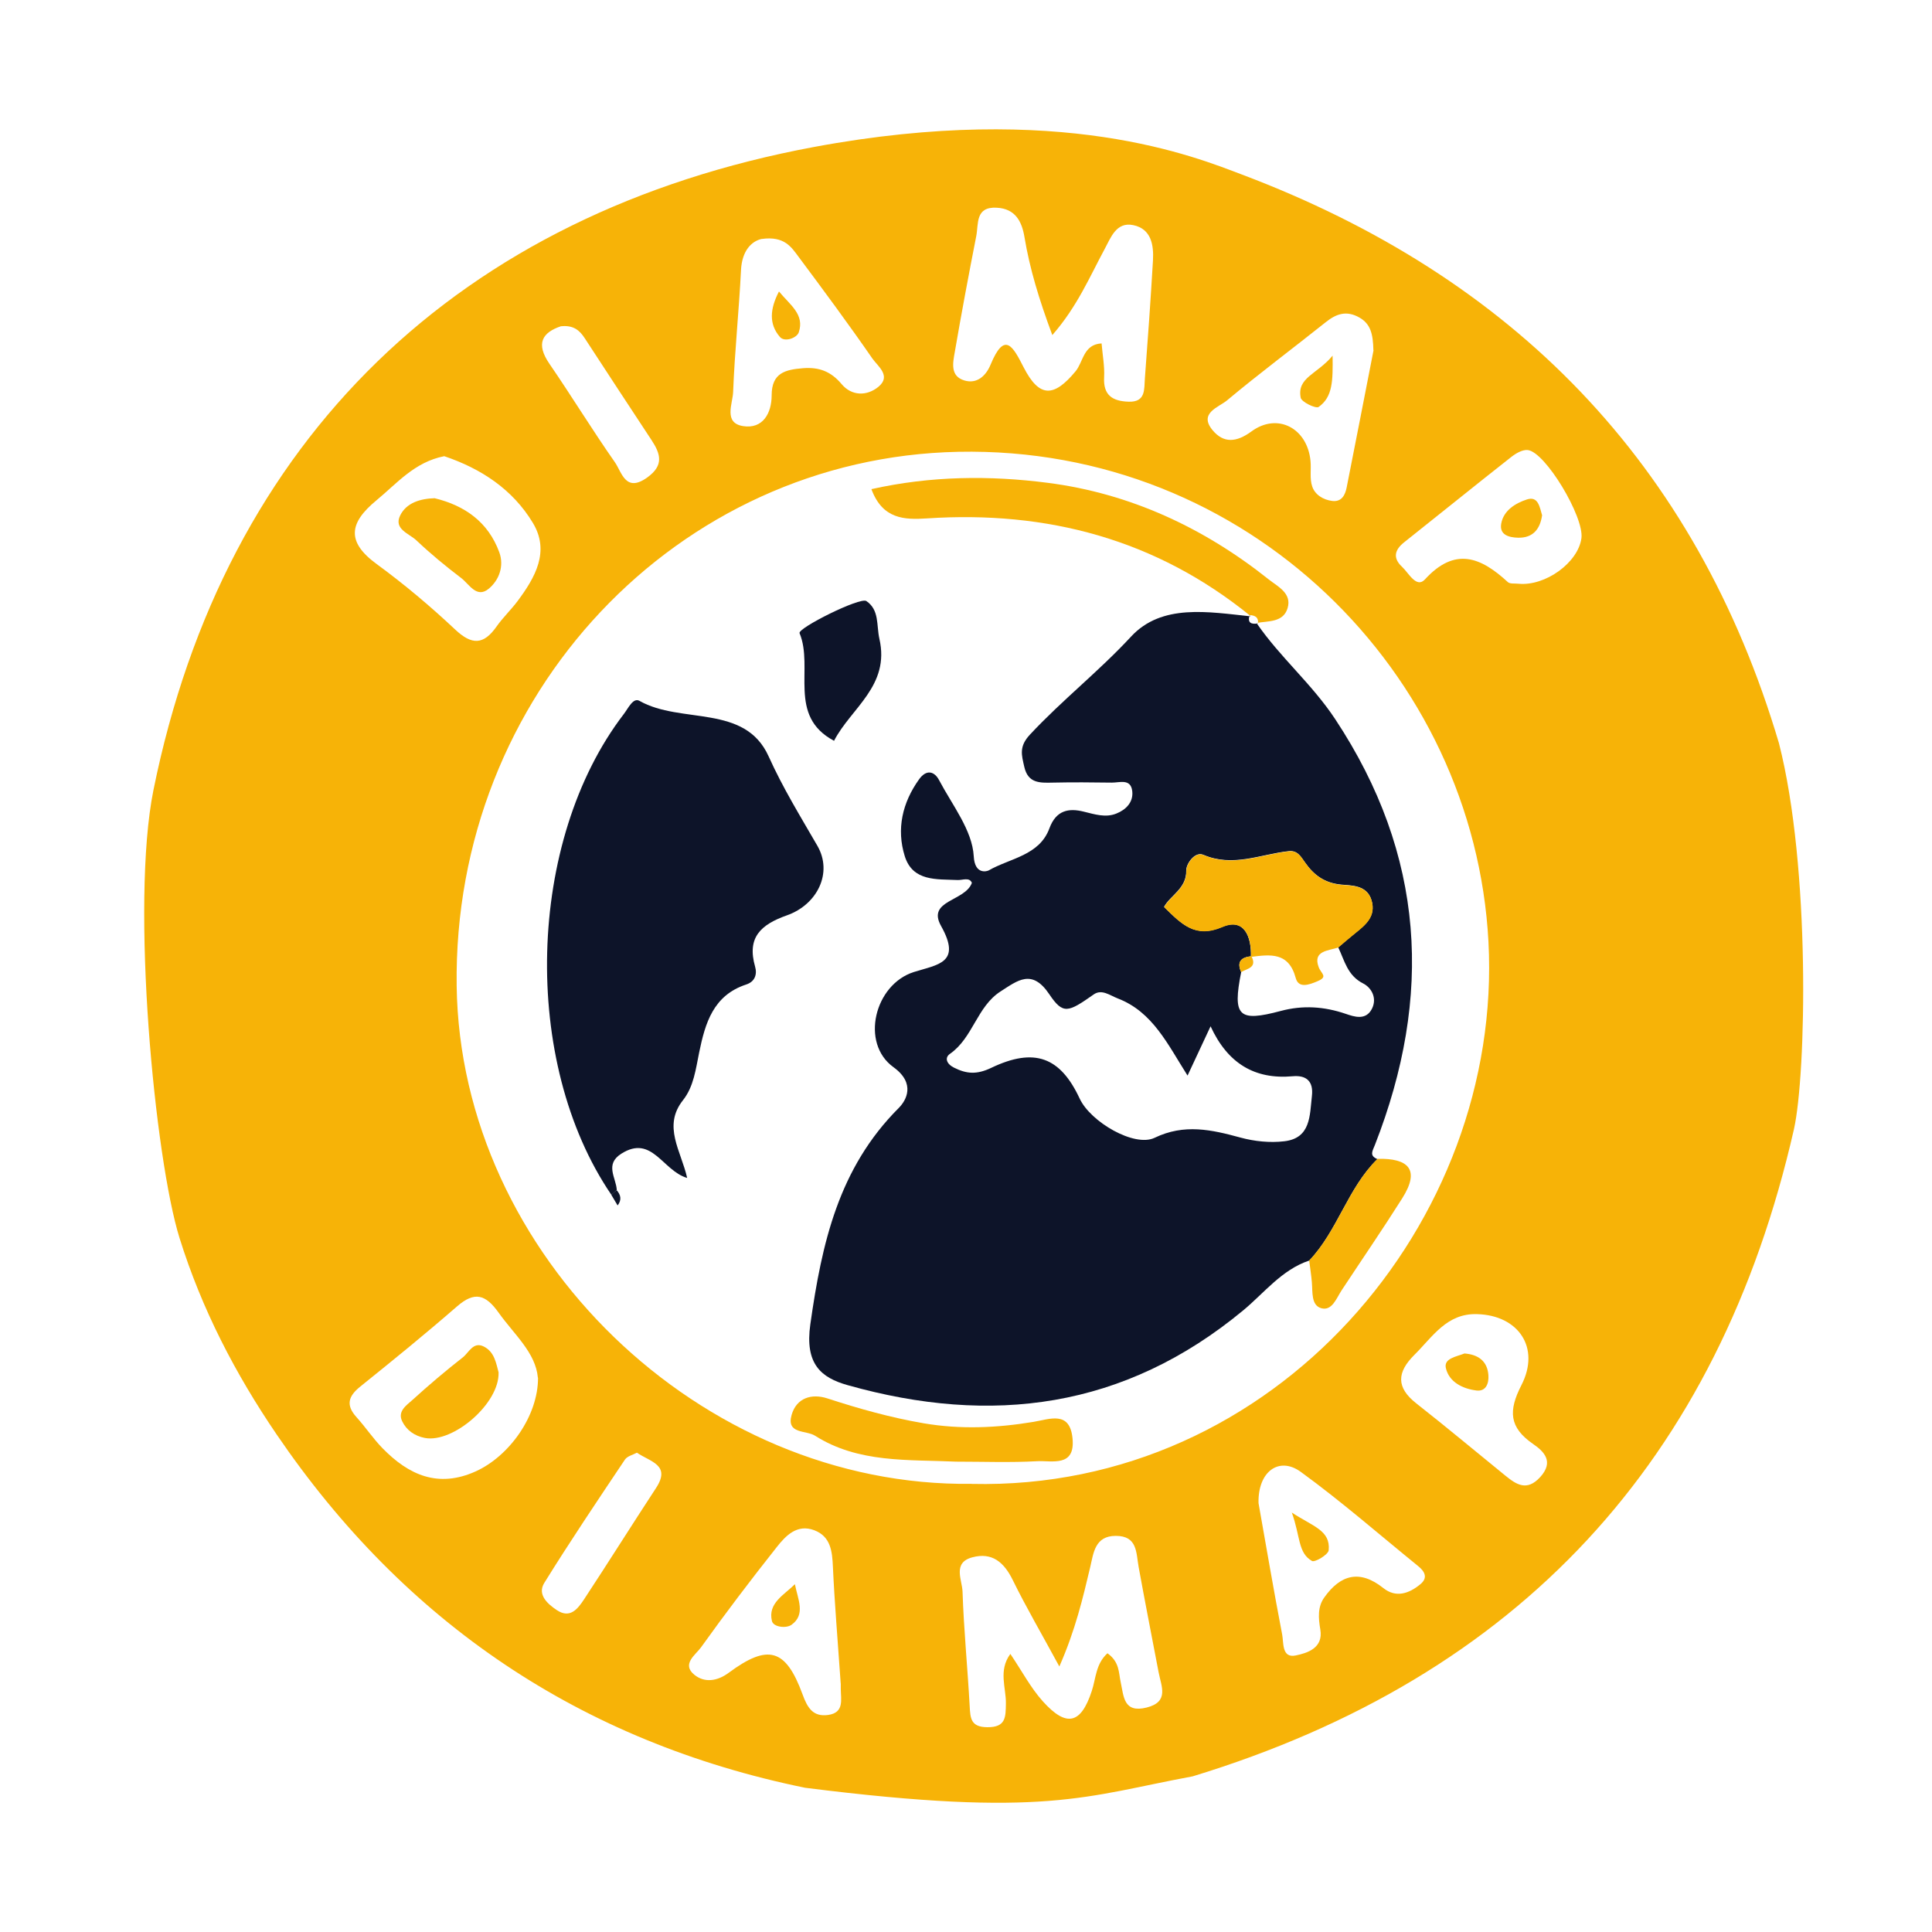 <svg width="120" height="120" viewBox="0 0 120 120" fill="none" xmlns="http://www.w3.org/2000/svg">
<path d="M50.009 111.042C36.078 108.188 25.14 100.787 17.177 89.088C14.627 85.344 12.533 81.323 11.15 76.891C9.619 71.976 8.097 56.178 9.531 49.072C13.949 27.233 28.557 13.223 50.558 9.129C65.904 6.274 74.31 9.774 77.132 10.839C93.95 17.184 105.33 28.736 110.495 46.166C112.469 53.895 112.183 66.728 111.427 70.131C106.737 90.744 94.328 104.149 74.08 110.332C67.426 111.564 64.94 112.928 50.009 111.042ZM60.357 92.168C79.221 92.602 93.369 75.895 92.451 58.497C91.566 41.795 77.465 27.698 59.527 28.062C42.064 28.418 28.124 43.151 28.364 61.231C28.585 77.938 43.53 92.385 60.357 92.164V92.168ZM65.36 20.809C64.53 18.577 63.958 16.686 63.631 14.722C63.469 13.758 63.068 12.961 61.906 12.901C60.569 12.831 60.785 13.897 60.638 14.658C60.168 17.06 59.716 19.467 59.301 21.879C59.185 22.538 59.006 23.364 59.9 23.631C60.684 23.866 61.237 23.34 61.519 22.667C62.404 20.518 62.921 21.528 63.585 22.824C64.548 24.696 65.443 24.706 66.803 23.064C67.292 22.478 67.283 21.39 68.422 21.33C68.482 22.059 68.615 22.75 68.579 23.428C68.514 24.562 69.114 24.918 70.1 24.95C71.179 24.987 71.059 24.166 71.11 23.511C71.295 21.067 71.47 18.623 71.613 16.175C71.668 15.211 71.502 14.215 70.391 13.984C69.335 13.763 68.998 14.754 68.611 15.469C67.675 17.203 66.914 19.034 65.365 20.809H65.36ZM68.791 102.691C69.547 103.236 69.478 103.9 69.607 104.476C69.801 105.371 69.782 106.417 71.221 106.058C72.636 105.703 72.129 104.739 71.963 103.867C71.548 101.686 71.119 99.51 70.723 97.329C70.561 96.434 70.654 95.392 69.298 95.396C68.007 95.396 67.919 96.466 67.721 97.31C67.255 99.275 66.799 101.23 65.798 103.508C64.691 101.465 63.737 99.837 62.907 98.145C62.363 97.033 61.62 96.397 60.389 96.729C59.148 97.061 59.762 98.135 59.785 98.855C59.863 101.225 60.099 103.591 60.228 105.961C60.269 106.722 60.292 107.27 61.316 107.28C62.483 107.293 62.464 106.652 62.478 105.809C62.496 104.831 61.994 103.766 62.755 102.728C63.492 103.821 64.023 104.84 64.77 105.67C66.241 107.307 67.14 107.086 67.813 105.029C68.071 104.245 68.058 103.351 68.781 102.691H68.791ZM33.408 85.57C33.27 84.011 31.937 82.891 30.969 81.53C30.153 80.387 29.475 80.198 28.387 81.143C26.427 82.849 24.407 84.491 22.383 86.118C21.636 86.718 21.461 87.267 22.143 88.023C22.706 88.645 23.176 89.356 23.762 89.955C25.385 91.615 27.211 92.445 29.549 91.389C31.628 90.448 33.427 87.949 33.418 85.57H33.408ZM27.594 28.335C25.749 28.694 24.661 30.022 23.374 31.083C21.686 32.475 21.497 33.651 23.402 35.039C25.104 36.284 26.731 37.654 28.267 39.097C29.304 40.075 30.033 40.066 30.84 38.917C31.232 38.359 31.739 37.88 32.15 37.331C33.238 35.869 34.169 34.255 33.099 32.48C31.845 30.396 29.881 29.105 27.594 28.335ZM52.218 104.568C52.024 101.76 51.835 99.546 51.734 97.329C51.692 96.351 51.595 95.433 50.576 95.046C49.506 94.64 48.801 95.387 48.238 96.102C46.624 98.14 45.052 100.211 43.539 102.323C43.212 102.779 42.313 103.36 43.129 104.024C43.756 104.531 44.545 104.43 45.255 103.904C47.708 102.087 48.805 102.392 49.848 105.241C50.147 106.062 50.489 106.652 51.438 106.519C52.448 106.376 52.227 105.569 52.222 104.9C52.222 104.591 52.222 104.287 52.222 104.573L52.218 104.568ZM47.321 14.837C46.68 14.976 46.085 15.57 46.025 16.779C45.9 19.306 45.633 21.823 45.536 24.35C45.508 25.079 44.923 26.273 46.159 26.467C47.381 26.656 47.929 25.669 47.929 24.553C47.929 23.156 48.782 22.958 49.875 22.87C50.871 22.792 51.609 23.064 52.278 23.862C52.896 24.595 53.832 24.618 54.556 24.028C55.381 23.35 54.519 22.746 54.187 22.271C52.707 20.131 51.157 18.038 49.603 15.953C49.156 15.354 48.727 14.648 47.316 14.842L47.321 14.837ZM78.17 93.367C78.631 95.954 79.102 98.74 79.636 101.511C79.738 102.023 79.6 103 80.471 102.825C81.19 102.678 82.205 102.369 82.007 101.211C81.887 100.506 81.831 99.814 82.251 99.224C83.256 97.808 84.451 97.467 85.922 98.638C86.706 99.265 87.522 98.979 88.223 98.398C88.707 97.997 88.495 97.605 88.084 97.273C85.663 95.309 83.312 93.252 80.794 91.421C79.438 90.435 78.115 91.412 78.17 93.367ZM85.304 21.754C85.281 20.754 85.138 20.122 84.432 19.721C83.634 19.269 82.998 19.485 82.339 20.016C80.305 21.639 78.212 23.198 76.215 24.867C75.703 25.296 74.426 25.655 75.32 26.725C75.998 27.537 76.791 27.486 77.727 26.799C79.346 25.609 81.204 26.591 81.398 28.63C81.449 29.16 81.338 29.732 81.504 30.216C81.675 30.728 82.186 31.046 82.749 31.115C83.335 31.184 83.551 30.746 83.644 30.276C84.225 27.348 84.792 24.415 85.313 21.754H85.304ZM94.319 36.257C95.979 36.418 98.017 34.952 98.225 33.43C98.404 32.111 95.974 28.049 94.881 27.952C94.558 27.924 94.153 28.159 93.871 28.381C91.64 30.133 89.435 31.922 87.213 33.684C86.609 34.163 86.507 34.67 87.084 35.205C87.499 35.593 87.978 36.561 88.504 35.989C90.376 33.942 91.981 34.611 93.655 36.155C93.793 36.28 94.093 36.229 94.319 36.257ZM91.746 81.623C89.864 81.562 88.988 83.024 87.858 84.145C86.761 85.233 86.701 86.174 87.978 87.174C89.841 88.636 91.658 90.158 93.498 91.652C94.19 92.215 94.84 92.643 95.661 91.749C96.541 90.785 95.9 90.153 95.223 89.688C93.733 88.659 93.678 87.631 94.499 86.031C95.693 83.702 94.309 81.692 91.746 81.623ZM34.852 20.26C33.685 20.648 33.256 21.33 34.128 22.598C35.511 24.613 36.788 26.707 38.19 28.708C38.624 29.331 38.85 30.626 40.201 29.658C41.252 28.902 41.031 28.192 40.464 27.329C39.071 25.222 37.692 23.11 36.313 20.998C36 20.518 35.617 20.186 34.852 20.265V20.26ZM39.564 90.227C39.315 90.365 38.965 90.439 38.817 90.656C37.12 93.192 35.414 95.724 33.805 98.32C33.358 99.044 34.008 99.625 34.593 100.012C35.414 100.556 35.889 99.92 36.267 99.353C37.78 97.056 39.237 94.728 40.745 92.427C41.69 90.988 40.395 90.799 39.564 90.232V90.227Z" fill="#F7B307"/>
<path d="M81.31 78.298C79.613 78.865 78.502 80.327 77.225 81.383C69.823 87.516 61.578 88.549 52.651 86.035C51.009 85.574 49.977 84.735 50.332 82.249C51.046 77.214 52.084 72.557 55.824 68.817C56.28 68.36 56.898 67.3 55.496 66.285C53.421 64.791 54.32 61.148 56.76 60.374C58.254 59.903 59.743 59.82 58.452 57.515C57.548 55.905 59.946 55.998 60.366 54.836C60.214 54.467 59.794 54.674 59.48 54.66C58.18 54.6 56.695 54.762 56.197 53.18C55.671 51.492 56.045 49.855 57.087 48.403C57.544 47.766 58.042 47.905 58.332 48.463C59.148 50.008 60.393 51.571 60.481 53.185C60.545 54.351 61.306 54.121 61.413 54.061C62.74 53.3 64.557 53.143 65.18 51.451C65.595 50.326 66.37 50.178 67.315 50.413C67.997 50.579 68.666 50.801 69.335 50.533C69.93 50.298 70.404 49.828 70.326 49.141C70.234 48.338 69.542 48.615 69.058 48.61C67.831 48.592 66.605 48.583 65.378 48.61C64.58 48.629 63.852 48.652 63.621 47.633C63.455 46.895 63.275 46.369 63.981 45.618C65.968 43.487 68.26 41.693 70.248 39.544C72.161 37.474 75.062 38.009 77.667 38.281L77.612 38.221C77.469 38.71 77.736 38.779 78.128 38.728L78.055 38.71C79.507 40.826 81.481 42.473 82.929 44.663C88.518 53.111 89.006 61.886 85.4 71.109C85.248 71.496 85.036 71.777 85.552 71.994C83.699 73.806 83.081 76.453 81.301 78.316L81.31 78.298ZM77.727 59.391C77.105 59.456 76.796 59.723 77.091 60.378C76.547 63.131 76.92 63.495 79.558 62.79C80.923 62.426 82.246 62.513 83.593 62.974C84.109 63.15 84.838 63.403 85.216 62.652C85.552 61.978 85.17 61.337 84.667 61.084C83.689 60.59 83.514 59.663 83.118 58.838C83.464 58.548 83.8 58.252 84.151 57.971C84.815 57.441 85.479 56.906 85.184 55.91C84.902 54.96 83.934 55.002 83.288 54.942C82.246 54.84 81.591 54.328 81.066 53.581C80.784 53.18 80.582 52.806 80.037 52.867C78.281 53.06 76.579 53.881 74.739 53.092C74.218 52.867 73.669 53.65 73.678 54.075C73.706 55.186 72.669 55.629 72.3 56.33C73.397 57.409 74.241 58.289 75.919 57.57C77.275 56.989 77.732 58.174 77.695 59.41L77.718 59.378L77.727 59.391ZM73.761 66.806C72.526 64.865 71.599 62.85 69.427 62.015C68.938 61.826 68.431 61.416 67.933 61.766C66.342 62.882 66.033 63.034 65.175 61.757C64.096 60.148 63.206 60.904 62.15 61.577C60.675 62.523 60.435 64.459 59.005 65.455C58.66 65.695 58.784 66.078 59.254 66.313C60.047 66.71 60.675 66.751 61.565 66.327C64.262 65.036 65.862 65.663 67.061 68.236C67.734 69.684 70.46 71.275 71.714 70.671C73.563 69.781 75.255 70.168 77.049 70.657C77.916 70.892 78.875 70.993 79.765 70.887C81.421 70.698 81.347 69.287 81.485 68.075C81.591 67.171 81.149 66.769 80.291 66.848C77.93 67.06 76.252 66.05 75.191 63.745C74.656 64.888 74.25 65.76 73.761 66.806Z" fill="#0D1429"/>
<path d="M37.973 74.212C32.352 65.963 32.707 52.226 38.743 44.354C39.02 43.995 39.324 43.307 39.721 43.533C42.299 44.995 46.264 43.704 47.74 46.978C48.625 48.942 49.709 50.699 50.77 52.535C51.742 54.218 50.76 56.187 48.883 56.851C47.256 57.427 46.38 58.22 46.901 60.042C47.039 60.521 46.887 60.973 46.352 61.148C44.304 61.817 43.802 63.542 43.428 65.363C43.216 66.396 43.092 67.489 42.423 68.333C41.141 69.951 42.303 71.478 42.681 73.165C41.146 72.714 40.5 70.449 38.591 71.658C37.544 72.322 38.268 73.147 38.31 73.917C38.199 74.014 38.089 74.111 37.978 74.208L37.973 74.212Z" fill="#0D1429"/>
<path d="M77.675 38.263C71.805 33.495 65.035 31.705 57.574 32.199C56.168 32.291 54.817 32.249 54.125 30.382C57.814 29.556 61.475 29.524 65.086 29.99C70.2 30.649 74.774 32.78 78.809 35.994C79.349 36.423 80.252 36.842 79.976 37.769C79.708 38.668 78.791 38.562 78.062 38.691L78.136 38.71C78.177 38.327 77.938 38.226 77.62 38.203L77.675 38.263Z" fill="#F7B307"/>
<path d="M59.382 90.785C56.403 90.647 53.318 90.887 50.625 89.176C50.067 88.821 48.827 89.088 49.168 87.885C49.468 86.829 50.404 86.538 51.386 86.856C53.35 87.497 55.324 88.051 57.362 88.401C59.649 88.793 61.923 88.692 64.196 88.314C65.206 88.148 66.451 87.603 66.617 89.347C66.792 91.15 65.34 90.707 64.413 90.758C62.739 90.85 61.056 90.785 59.377 90.785H59.382Z" fill="#F7B307"/>
<path d="M51.807 46.014C48.884 44.465 50.562 41.495 49.663 39.328C49.534 39.014 53.422 37.073 53.809 37.331C54.63 37.885 54.431 38.834 54.62 39.674C55.294 42.606 52.85 43.981 51.803 46.014H51.807Z" fill="#0D1429"/>
<path d="M81.312 78.298C83.093 76.435 83.71 73.793 85.564 71.976C87.455 71.934 88.239 72.621 87.095 74.429C85.878 76.356 84.587 78.238 83.332 80.142C83.005 80.64 82.737 81.443 82.064 81.254C81.432 81.074 81.534 80.253 81.483 79.653C81.446 79.201 81.373 78.75 81.317 78.298H81.312Z" fill="#F7B307"/>
<path d="M38.301 73.922C38.564 74.221 38.624 74.535 38.361 74.872C38.232 74.65 38.098 74.433 37.969 74.212C38.075 74.115 38.185 74.014 38.301 73.922Z" fill="#0D1429"/>
<path d="M30.967 85.252C31.027 87.17 28.145 89.646 26.388 89.314C25.747 89.19 25.244 88.83 24.977 88.272C24.682 87.65 25.249 87.285 25.618 86.953C26.628 86.035 27.67 85.15 28.744 84.311C29.122 84.016 29.39 83.31 30.044 83.633C30.727 83.97 30.819 84.707 30.971 85.252H30.967Z" fill="#F7B307"/>
<path d="M26.994 30.945C28.889 31.406 30.323 32.434 31.01 34.297C31.328 35.159 30.997 36.045 30.346 36.575C29.599 37.184 29.138 36.275 28.645 35.902C27.681 35.169 26.74 34.394 25.864 33.564C25.417 33.139 24.439 32.867 24.854 32.019C25.242 31.226 26.104 30.972 26.998 30.945H26.994Z" fill="#F7B307"/>
<path d="M49.373 98.398C49.548 99.321 50.064 100.275 49.16 100.921C48.828 101.156 48.04 101.064 47.948 100.69C47.676 99.579 48.69 99.076 49.373 98.398Z" fill="#F7B307"/>
<path d="M48.382 18.102C49.074 18.946 49.986 19.527 49.613 20.643C49.493 20.993 48.737 21.275 48.442 20.929C47.745 20.126 47.824 19.181 48.382 18.107V18.102Z" fill="#F7B307"/>
<path d="M80.231 93.944C81.563 94.82 82.647 95.055 82.527 96.291C82.499 96.563 81.669 97.056 81.489 96.955C80.609 96.452 80.775 95.433 80.235 93.944H80.231Z" fill="#F7B307"/>
<path d="M82.77 22.086C82.789 23.654 82.784 24.65 81.903 25.277C81.733 25.397 80.838 24.973 80.788 24.701C80.548 23.442 81.807 23.253 82.77 22.091V22.086Z" fill="#F7B307"/>
<path d="M95.781 32.01C95.656 32.881 95.2 33.421 94.287 33.398C93.743 33.384 93.111 33.236 93.245 32.512C93.397 31.692 94.139 31.253 94.836 31.023C95.546 30.788 95.633 31.507 95.785 32.014L95.781 32.01Z" fill="#F7B307"/>
<path d="M90.955 84.066C91.799 84.131 92.394 84.523 92.449 85.441C92.477 85.915 92.302 86.437 91.712 86.367C90.854 86.261 90.015 85.851 89.807 84.984C89.66 84.371 90.448 84.269 90.951 84.071L90.955 84.066Z" fill="#F7B307"/>
<path d="M77.704 59.424C77.741 58.183 77.284 57.003 75.928 57.584C74.25 58.303 73.406 57.422 72.309 56.343C72.677 55.642 73.715 55.2 73.687 54.089C73.678 53.664 74.227 52.88 74.748 53.106C76.588 53.9 78.294 53.074 80.046 52.88C80.59 52.82 80.793 53.194 81.075 53.595C81.596 54.337 82.255 54.854 83.297 54.956C83.938 55.015 84.907 54.974 85.192 55.924C85.488 56.92 84.824 57.455 84.16 57.985C83.809 58.266 83.468 58.562 83.127 58.852C82.499 59.055 81.526 59.05 81.905 60.069C82.061 60.489 82.518 60.66 81.822 60.95C81.301 61.172 80.655 61.402 80.48 60.747C80.046 59.129 78.907 59.281 77.708 59.433L77.704 59.424Z" fill="#F7B307"/>
<path d="M77.728 59.392C78.101 60.102 77.469 60.157 77.091 60.378C76.801 59.724 77.105 59.456 77.728 59.392Z" fill="#F7B307"/>
</svg>
